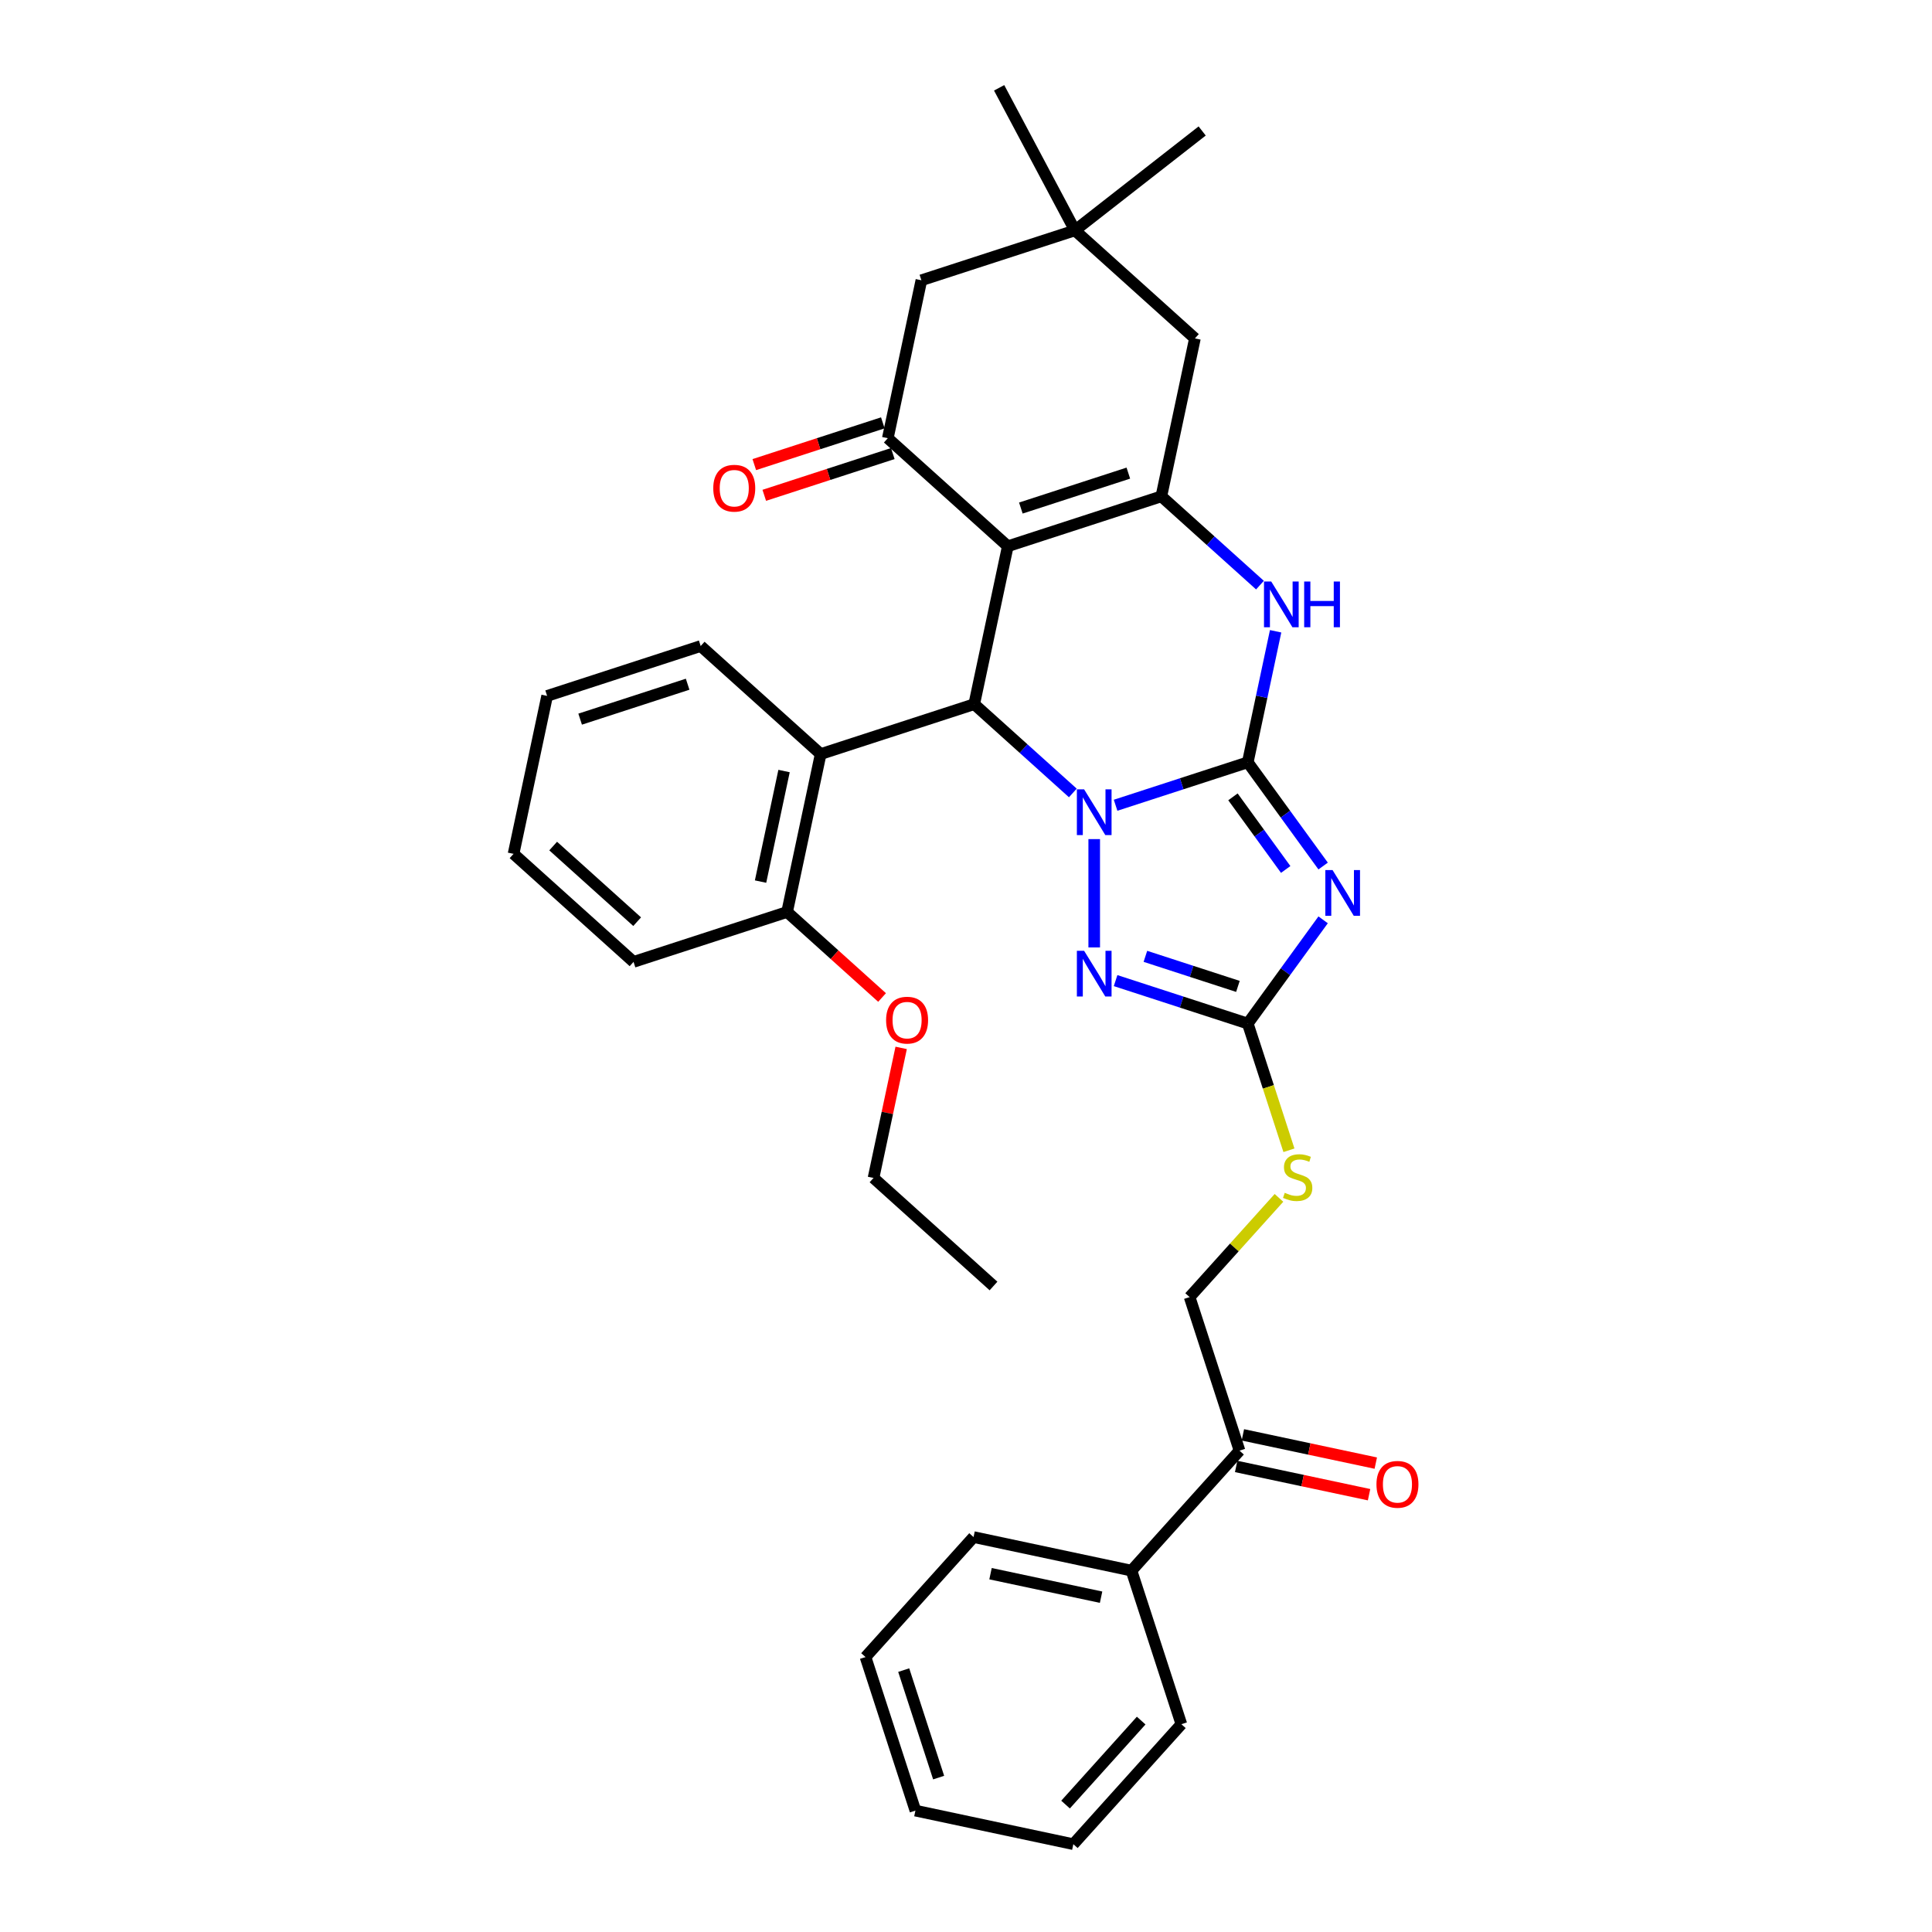 <?xml version='1.0' encoding='iso-8859-1'?>
<svg version='1.1' baseProfile='full'
              xmlns='http://www.w3.org/2000/svg'
                      xmlns:rdkit='http://www.rdkit.org/xml'
                      xmlns:xlink='http://www.w3.org/1999/xlink'
                  xml:space='preserve'
width='1000px' height='1000px' viewBox='0 0 1000 1000'>
<!-- END OF HEADER -->
<rect style='opacity:1.0;fill:#FFFFFF;stroke:none' width='1000' height='1000' x='0' y='0'> </rect>
<path class='bond-0' d='M 645.844,394.57 L 611.636,405.685' style='fill:none;fill-rule:evenodd;stroke:#000000;stroke-width:6px;stroke-linecap:butt;stroke-linejoin:miter;stroke-opacity:1' />
<path class='bond-0' d='M 611.636,405.685 L 577.428,416.8' style='fill:none;fill-rule:evenodd;stroke:#0000FF;stroke-width:6px;stroke-linecap:butt;stroke-linejoin:miter;stroke-opacity:1' />
<path class='bond-2' d='M 645.844,394.57 L 665.347,421.414' style='fill:none;fill-rule:evenodd;stroke:#000000;stroke-width:6px;stroke-linecap:butt;stroke-linejoin:miter;stroke-opacity:1' />
<path class='bond-2' d='M 665.347,421.414 L 684.85,448.257' style='fill:none;fill-rule:evenodd;stroke:#0000FF;stroke-width:6px;stroke-linecap:butt;stroke-linejoin:miter;stroke-opacity:1' />
<path class='bond-2' d='M 638.173,412.448 L 651.825,431.238' style='fill:none;fill-rule:evenodd;stroke:#000000;stroke-width:6px;stroke-linecap:butt;stroke-linejoin:miter;stroke-opacity:1' />
<path class='bond-2' d='M 651.825,431.238 L 665.477,450.029' style='fill:none;fill-rule:evenodd;stroke:#0000FF;stroke-width:6px;stroke-linecap:butt;stroke-linejoin:miter;stroke-opacity:1' />
<path class='bond-6' d='M 645.844,394.57 L 653.052,360.66' style='fill:none;fill-rule:evenodd;stroke:#000000;stroke-width:6px;stroke-linecap:butt;stroke-linejoin:miter;stroke-opacity:1' />
<path class='bond-6' d='M 653.052,360.66 L 660.26,326.749' style='fill:none;fill-rule:evenodd;stroke:#0000FF;stroke-width:6px;stroke-linecap:butt;stroke-linejoin:miter;stroke-opacity:1' />
<path class='bond-3' d='M 555.299,410.432 L 529.779,387.454' style='fill:none;fill-rule:evenodd;stroke:#0000FF;stroke-width:6px;stroke-linecap:butt;stroke-linejoin:miter;stroke-opacity:1' />
<path class='bond-3' d='M 529.779,387.454 L 504.259,364.475' style='fill:none;fill-rule:evenodd;stroke:#000000;stroke-width:6px;stroke-linecap:butt;stroke-linejoin:miter;stroke-opacity:1' />
<path class='bond-5' d='M 566.364,434.318 L 566.364,490.391' style='fill:none;fill-rule:evenodd;stroke:#0000FF;stroke-width:6px;stroke-linecap:butt;stroke-linejoin:miter;stroke-opacity:1' />
<path class='bond-1' d='M 521.634,282.731 L 601.114,256.907' style='fill:none;fill-rule:evenodd;stroke:#000000;stroke-width:6px;stroke-linecap:butt;stroke-linejoin:miter;stroke-opacity:1' />
<path class='bond-1' d='M 528.391,262.962 L 584.027,244.884' style='fill:none;fill-rule:evenodd;stroke:#000000;stroke-width:6px;stroke-linecap:butt;stroke-linejoin:miter;stroke-opacity:1' />
<path class='bond-8' d='M 521.634,282.731 L 459.529,226.812' style='fill:none;fill-rule:evenodd;stroke:#000000;stroke-width:6px;stroke-linecap:butt;stroke-linejoin:miter;stroke-opacity:1' />
<path class='bond-35' d='M 521.634,282.731 L 504.259,364.475' style='fill:none;fill-rule:evenodd;stroke:#000000;stroke-width:6px;stroke-linecap:butt;stroke-linejoin:miter;stroke-opacity:1' />
<path class='bond-7' d='M 684.85,476.103 L 665.347,502.947' style='fill:none;fill-rule:evenodd;stroke:#0000FF;stroke-width:6px;stroke-linecap:butt;stroke-linejoin:miter;stroke-opacity:1' />
<path class='bond-7' d='M 665.347,502.947 L 645.844,529.79' style='fill:none;fill-rule:evenodd;stroke:#000000;stroke-width:6px;stroke-linecap:butt;stroke-linejoin:miter;stroke-opacity:1' />
<path class='bond-9' d='M 504.259,364.475 L 424.778,390.3' style='fill:none;fill-rule:evenodd;stroke:#000000;stroke-width:6px;stroke-linecap:butt;stroke-linejoin:miter;stroke-opacity:1' />
<path class='bond-4' d='M 601.114,256.907 L 626.634,279.885' style='fill:none;fill-rule:evenodd;stroke:#000000;stroke-width:6px;stroke-linecap:butt;stroke-linejoin:miter;stroke-opacity:1' />
<path class='bond-4' d='M 626.634,279.885 L 652.154,302.863' style='fill:none;fill-rule:evenodd;stroke:#0000FF;stroke-width:6px;stroke-linecap:butt;stroke-linejoin:miter;stroke-opacity:1' />
<path class='bond-10' d='M 601.114,256.907 L 618.489,175.162' style='fill:none;fill-rule:evenodd;stroke:#000000;stroke-width:6px;stroke-linecap:butt;stroke-linejoin:miter;stroke-opacity:1' />
<path class='bond-34' d='M 577.428,507.561 L 611.636,518.675' style='fill:none;fill-rule:evenodd;stroke:#0000FF;stroke-width:6px;stroke-linecap:butt;stroke-linejoin:miter;stroke-opacity:1' />
<path class='bond-34' d='M 611.636,518.675 L 645.844,529.79' style='fill:none;fill-rule:evenodd;stroke:#000000;stroke-width:6px;stroke-linecap:butt;stroke-linejoin:miter;stroke-opacity:1' />
<path class='bond-34' d='M 592.856,494.999 L 616.801,502.779' style='fill:none;fill-rule:evenodd;stroke:#0000FF;stroke-width:6px;stroke-linecap:butt;stroke-linejoin:miter;stroke-opacity:1' />
<path class='bond-34' d='M 616.801,502.779 L 640.746,510.56' style='fill:none;fill-rule:evenodd;stroke:#000000;stroke-width:6px;stroke-linecap:butt;stroke-linejoin:miter;stroke-opacity:1' />
<path class='bond-13' d='M 645.844,529.79 L 656.5,562.585' style='fill:none;fill-rule:evenodd;stroke:#000000;stroke-width:6px;stroke-linecap:butt;stroke-linejoin:miter;stroke-opacity:1' />
<path class='bond-13' d='M 656.5,562.585 L 667.155,595.381' style='fill:none;fill-rule:evenodd;stroke:#CCCC00;stroke-width:6px;stroke-linecap:butt;stroke-linejoin:miter;stroke-opacity:1' />
<path class='bond-15' d='M 456.947,218.864 L 423.683,229.672' style='fill:none;fill-rule:evenodd;stroke:#000000;stroke-width:6px;stroke-linecap:butt;stroke-linejoin:miter;stroke-opacity:1' />
<path class='bond-15' d='M 423.683,229.672 L 390.42,240.48' style='fill:none;fill-rule:evenodd;stroke:#FF0000;stroke-width:6px;stroke-linecap:butt;stroke-linejoin:miter;stroke-opacity:1' />
<path class='bond-15' d='M 462.111,234.76 L 428.848,245.568' style='fill:none;fill-rule:evenodd;stroke:#000000;stroke-width:6px;stroke-linecap:butt;stroke-linejoin:miter;stroke-opacity:1' />
<path class='bond-15' d='M 428.848,245.568 L 395.585,256.376' style='fill:none;fill-rule:evenodd;stroke:#FF0000;stroke-width:6px;stroke-linecap:butt;stroke-linejoin:miter;stroke-opacity:1' />
<path class='bond-36' d='M 459.529,226.812 L 476.904,145.068' style='fill:none;fill-rule:evenodd;stroke:#000000;stroke-width:6px;stroke-linecap:butt;stroke-linejoin:miter;stroke-opacity:1' />
<path class='bond-16' d='M 424.778,390.3 L 407.403,472.044' style='fill:none;fill-rule:evenodd;stroke:#000000;stroke-width:6px;stroke-linecap:butt;stroke-linejoin:miter;stroke-opacity:1' />
<path class='bond-16' d='M 405.823,399.087 L 393.661,456.308' style='fill:none;fill-rule:evenodd;stroke:#000000;stroke-width:6px;stroke-linecap:butt;stroke-linejoin:miter;stroke-opacity:1' />
<path class='bond-21' d='M 424.778,390.3 L 362.674,334.381' style='fill:none;fill-rule:evenodd;stroke:#000000;stroke-width:6px;stroke-linecap:butt;stroke-linejoin:miter;stroke-opacity:1' />
<path class='bond-11' d='M 618.489,175.162 L 556.384,119.243' style='fill:none;fill-rule:evenodd;stroke:#000000;stroke-width:6px;stroke-linecap:butt;stroke-linejoin:miter;stroke-opacity:1' />
<path class='bond-12' d='M 556.384,119.243 L 476.904,145.068' style='fill:none;fill-rule:evenodd;stroke:#000000;stroke-width:6px;stroke-linecap:butt;stroke-linejoin:miter;stroke-opacity:1' />
<path class='bond-22' d='M 556.384,119.243 L 622.239,67.792' style='fill:none;fill-rule:evenodd;stroke:#000000;stroke-width:6px;stroke-linecap:butt;stroke-linejoin:miter;stroke-opacity:1' />
<path class='bond-23' d='M 556.384,119.243 L 517.15,45.455' style='fill:none;fill-rule:evenodd;stroke:#000000;stroke-width:6px;stroke-linecap:butt;stroke-linejoin:miter;stroke-opacity:1' />
<path class='bond-17' d='M 661.991,620.018 L 638.87,645.697' style='fill:none;fill-rule:evenodd;stroke:#CCCC00;stroke-width:6px;stroke-linecap:butt;stroke-linejoin:miter;stroke-opacity:1' />
<path class='bond-17' d='M 638.87,645.697 L 615.749,671.375' style='fill:none;fill-rule:evenodd;stroke:#000000;stroke-width:6px;stroke-linecap:butt;stroke-linejoin:miter;stroke-opacity:1' />
<path class='bond-14' d='M 641.574,750.855 L 615.749,671.375' style='fill:none;fill-rule:evenodd;stroke:#000000;stroke-width:6px;stroke-linecap:butt;stroke-linejoin:miter;stroke-opacity:1' />
<path class='bond-18' d='M 639.836,759.03 L 674.231,766.341' style='fill:none;fill-rule:evenodd;stroke:#000000;stroke-width:6px;stroke-linecap:butt;stroke-linejoin:miter;stroke-opacity:1' />
<path class='bond-18' d='M 674.231,766.341 L 708.627,773.652' style='fill:none;fill-rule:evenodd;stroke:#FF0000;stroke-width:6px;stroke-linecap:butt;stroke-linejoin:miter;stroke-opacity:1' />
<path class='bond-18' d='M 643.311,742.681 L 677.707,749.992' style='fill:none;fill-rule:evenodd;stroke:#000000;stroke-width:6px;stroke-linecap:butt;stroke-linejoin:miter;stroke-opacity:1' />
<path class='bond-18' d='M 677.707,749.992 L 712.102,757.303' style='fill:none;fill-rule:evenodd;stroke:#FF0000;stroke-width:6px;stroke-linecap:butt;stroke-linejoin:miter;stroke-opacity:1' />
<path class='bond-19' d='M 641.574,750.855 L 585.654,812.96' style='fill:none;fill-rule:evenodd;stroke:#000000;stroke-width:6px;stroke-linecap:butt;stroke-linejoin:miter;stroke-opacity:1' />
<path class='bond-20' d='M 407.403,472.044 L 431.979,494.172' style='fill:none;fill-rule:evenodd;stroke:#000000;stroke-width:6px;stroke-linecap:butt;stroke-linejoin:miter;stroke-opacity:1' />
<path class='bond-20' d='M 431.979,494.172 L 456.555,516.301' style='fill:none;fill-rule:evenodd;stroke:#FF0000;stroke-width:6px;stroke-linecap:butt;stroke-linejoin:miter;stroke-opacity:1' />
<path class='bond-24' d='M 407.403,472.044 L 327.923,497.869' style='fill:none;fill-rule:evenodd;stroke:#000000;stroke-width:6px;stroke-linecap:butt;stroke-linejoin:miter;stroke-opacity:1' />
<path class='bond-25' d='M 585.654,812.96 L 503.91,795.585' style='fill:none;fill-rule:evenodd;stroke:#000000;stroke-width:6px;stroke-linecap:butt;stroke-linejoin:miter;stroke-opacity:1' />
<path class='bond-25' d='M 569.917,826.703 L 512.696,814.54' style='fill:none;fill-rule:evenodd;stroke:#000000;stroke-width:6px;stroke-linecap:butt;stroke-linejoin:miter;stroke-opacity:1' />
<path class='bond-26' d='M 585.654,812.96 L 611.479,892.441' style='fill:none;fill-rule:evenodd;stroke:#000000;stroke-width:6px;stroke-linecap:butt;stroke-linejoin:miter;stroke-opacity:1' />
<path class='bond-27' d='M 466.442,542.388 L 459.287,576.048' style='fill:none;fill-rule:evenodd;stroke:#FF0000;stroke-width:6px;stroke-linecap:butt;stroke-linejoin:miter;stroke-opacity:1' />
<path class='bond-27' d='M 459.287,576.048 L 452.133,609.708' style='fill:none;fill-rule:evenodd;stroke:#000000;stroke-width:6px;stroke-linecap:butt;stroke-linejoin:miter;stroke-opacity:1' />
<path class='bond-28' d='M 362.674,334.381 L 283.193,360.205' style='fill:none;fill-rule:evenodd;stroke:#000000;stroke-width:6px;stroke-linecap:butt;stroke-linejoin:miter;stroke-opacity:1' />
<path class='bond-28' d='M 355.916,354.15 L 300.28,372.228' style='fill:none;fill-rule:evenodd;stroke:#000000;stroke-width:6px;stroke-linecap:butt;stroke-linejoin:miter;stroke-opacity:1' />
<path class='bond-37' d='M 327.923,497.869 L 265.818,441.95' style='fill:none;fill-rule:evenodd;stroke:#000000;stroke-width:6px;stroke-linecap:butt;stroke-linejoin:miter;stroke-opacity:1' />
<path class='bond-37' d='M 329.791,477.06 L 286.318,437.916' style='fill:none;fill-rule:evenodd;stroke:#000000;stroke-width:6px;stroke-linecap:butt;stroke-linejoin:miter;stroke-opacity:1' />
<path class='bond-31' d='M 503.91,795.585 L 447.99,857.69' style='fill:none;fill-rule:evenodd;stroke:#000000;stroke-width:6px;stroke-linecap:butt;stroke-linejoin:miter;stroke-opacity:1' />
<path class='bond-30' d='M 611.479,892.441 L 555.559,954.545' style='fill:none;fill-rule:evenodd;stroke:#000000;stroke-width:6px;stroke-linecap:butt;stroke-linejoin:miter;stroke-opacity:1' />
<path class='bond-30' d='M 590.67,890.572 L 551.526,934.046' style='fill:none;fill-rule:evenodd;stroke:#000000;stroke-width:6px;stroke-linecap:butt;stroke-linejoin:miter;stroke-opacity:1' />
<path class='bond-29' d='M 452.133,609.708 L 514.238,665.628' style='fill:none;fill-rule:evenodd;stroke:#000000;stroke-width:6px;stroke-linecap:butt;stroke-linejoin:miter;stroke-opacity:1' />
<path class='bond-32' d='M 283.193,360.205 L 265.818,441.95' style='fill:none;fill-rule:evenodd;stroke:#000000;stroke-width:6px;stroke-linecap:butt;stroke-linejoin:miter;stroke-opacity:1' />
<path class='bond-33' d='M 555.559,954.545 L 473.815,937.17' style='fill:none;fill-rule:evenodd;stroke:#000000;stroke-width:6px;stroke-linecap:butt;stroke-linejoin:miter;stroke-opacity:1' />
<path class='bond-38' d='M 447.99,857.69 L 473.815,937.17' style='fill:none;fill-rule:evenodd;stroke:#000000;stroke-width:6px;stroke-linecap:butt;stroke-linejoin:miter;stroke-opacity:1' />
<path class='bond-38' d='M 467.76,864.447 L 485.837,920.083' style='fill:none;fill-rule:evenodd;stroke:#000000;stroke-width:6px;stroke-linecap:butt;stroke-linejoin:miter;stroke-opacity:1' />
<path  class='atom-1' d='M 561.132 408.561
L 568.887 421.097
Q 569.656 422.334, 570.893 424.574
Q 572.13 426.813, 572.197 426.947
L 572.197 408.561
L 575.339 408.561
L 575.339 432.229
L 572.096 432.229
L 563.773 418.523
Q 562.803 416.918, 561.767 415.08
Q 560.764 413.241, 560.463 412.673
L 560.463 432.229
L 557.388 432.229
L 557.388 408.561
L 561.132 408.561
' fill='#0000FF'/>
<path  class='atom-3' d='M 689.734 450.347
L 697.489 462.882
Q 698.258 464.119, 699.495 466.359
Q 700.732 468.598, 700.798 468.732
L 700.798 450.347
L 703.941 450.347
L 703.941 474.014
L 700.698 474.014
L 692.375 460.308
Q 691.405 458.704, 690.369 456.865
Q 689.366 455.027, 689.065 454.458
L 689.065 474.014
L 685.99 474.014
L 685.99 450.347
L 689.734 450.347
' fill='#0000FF'/>
<path  class='atom-6' d='M 561.132 492.132
L 568.887 504.667
Q 569.656 505.904, 570.893 508.144
Q 572.13 510.384, 572.197 510.517
L 572.197 492.132
L 575.339 492.132
L 575.339 515.799
L 572.096 515.799
L 563.773 502.093
Q 562.803 500.489, 561.767 498.65
Q 560.764 496.812, 560.463 496.244
L 560.463 515.799
L 557.388 515.799
L 557.388 492.132
L 561.132 492.132
' fill='#0000FF'/>
<path  class='atom-7' d='M 657.988 300.993
L 665.743 313.528
Q 666.512 314.765, 667.749 317.005
Q 668.985 319.244, 669.052 319.378
L 669.052 300.993
L 672.194 300.993
L 672.194 324.66
L 668.952 324.66
L 660.628 310.954
Q 659.659 309.35, 658.623 307.511
Q 657.62 305.672, 657.319 305.104
L 657.319 324.66
L 654.244 324.66
L 654.244 300.993
L 657.988 300.993
' fill='#0000FF'/>
<path  class='atom-7' d='M 675.036 300.993
L 678.245 300.993
L 678.245 311.054
L 690.346 311.054
L 690.346 300.993
L 693.555 300.993
L 693.555 324.66
L 690.346 324.66
L 690.346 313.729
L 678.245 313.729
L 678.245 324.66
L 675.036 324.66
L 675.036 300.993
' fill='#0000FF'/>
<path  class='atom-14' d='M 664.983 617.393
Q 665.25 617.494, 666.353 617.962
Q 667.456 618.43, 668.66 618.73
Q 669.897 618.998, 671.1 618.998
Q 673.34 618.998, 674.644 617.928
Q 675.947 616.825, 675.947 614.92
Q 675.947 613.616, 675.279 612.814
Q 674.644 612.011, 673.641 611.577
Q 672.638 611.142, 670.966 610.641
Q 668.86 610.006, 667.59 609.404
Q 666.353 608.802, 665.451 607.532
Q 664.582 606.262, 664.582 604.122
Q 664.582 601.147, 666.587 599.309
Q 668.626 597.47, 672.638 597.47
Q 675.379 597.47, 678.488 598.774
L 677.719 601.348
Q 674.878 600.178, 672.738 600.178
Q 670.432 600.178, 669.161 601.147
Q 667.891 602.083, 667.924 603.721
Q 667.924 604.991, 668.56 605.76
Q 669.228 606.529, 670.164 606.964
Q 671.134 607.398, 672.738 607.9
Q 674.878 608.568, 676.148 609.237
Q 677.418 609.905, 678.321 611.276
Q 679.257 612.613, 679.257 614.92
Q 679.257 618.196, 677.05 619.967
Q 674.878 621.706, 671.234 621.706
Q 669.128 621.706, 667.523 621.238
Q 665.952 620.803, 664.08 620.034
L 664.983 617.393
' fill='#CCCC00'/>
<path  class='atom-16' d='M 369.185 252.703
Q 369.185 247.02, 371.993 243.845
Q 374.801 240.669, 380.049 240.669
Q 385.297 240.669, 388.105 243.845
Q 390.913 247.02, 390.913 252.703
Q 390.913 258.453, 388.072 261.729
Q 385.23 264.971, 380.049 264.971
Q 374.834 264.971, 371.993 261.729
Q 369.185 258.486, 369.185 252.703
M 380.049 262.297
Q 383.659 262.297, 385.598 259.89
Q 387.57 257.45, 387.57 252.703
Q 387.57 248.057, 385.598 245.717
Q 383.659 243.343, 380.049 243.343
Q 376.439 243.343, 374.466 245.683
Q 372.527 248.023, 372.527 252.703
Q 372.527 257.483, 374.466 259.89
Q 376.439 262.297, 380.049 262.297
' fill='#FF0000'/>
<path  class='atom-19' d='M 712.454 768.298
Q 712.454 762.615, 715.262 759.439
Q 718.07 756.263, 723.318 756.263
Q 728.566 756.263, 731.374 759.439
Q 734.182 762.615, 734.182 768.298
Q 734.182 774.047, 731.341 777.323
Q 728.499 780.566, 723.318 780.566
Q 718.103 780.566, 715.262 777.323
Q 712.454 774.081, 712.454 768.298
M 723.318 777.891
Q 726.928 777.891, 728.867 775.485
Q 730.839 773.044, 730.839 768.298
Q 730.839 763.651, 728.867 761.311
Q 726.928 758.938, 723.318 758.938
Q 719.708 758.938, 717.735 761.278
Q 715.796 763.618, 715.796 768.298
Q 715.796 773.078, 717.735 775.485
Q 719.708 777.891, 723.318 777.891
' fill='#FF0000'/>
<path  class='atom-21' d='M 458.644 528.031
Q 458.644 522.348, 461.452 519.172
Q 464.26 515.997, 469.508 515.997
Q 474.756 515.997, 477.564 519.172
Q 480.372 522.348, 480.372 528.031
Q 480.372 533.78, 477.531 537.056
Q 474.689 540.299, 469.508 540.299
Q 464.293 540.299, 461.452 537.056
Q 458.644 533.814, 458.644 528.031
M 469.508 537.625
Q 473.118 537.625, 475.057 535.218
Q 477.029 532.778, 477.029 528.031
Q 477.029 523.384, 475.057 521.044
Q 473.118 518.671, 469.508 518.671
Q 465.898 518.671, 463.926 521.011
Q 461.987 523.351, 461.987 528.031
Q 461.987 532.811, 463.926 535.218
Q 465.898 537.625, 469.508 537.625
' fill='#FF0000'/>
</svg>
